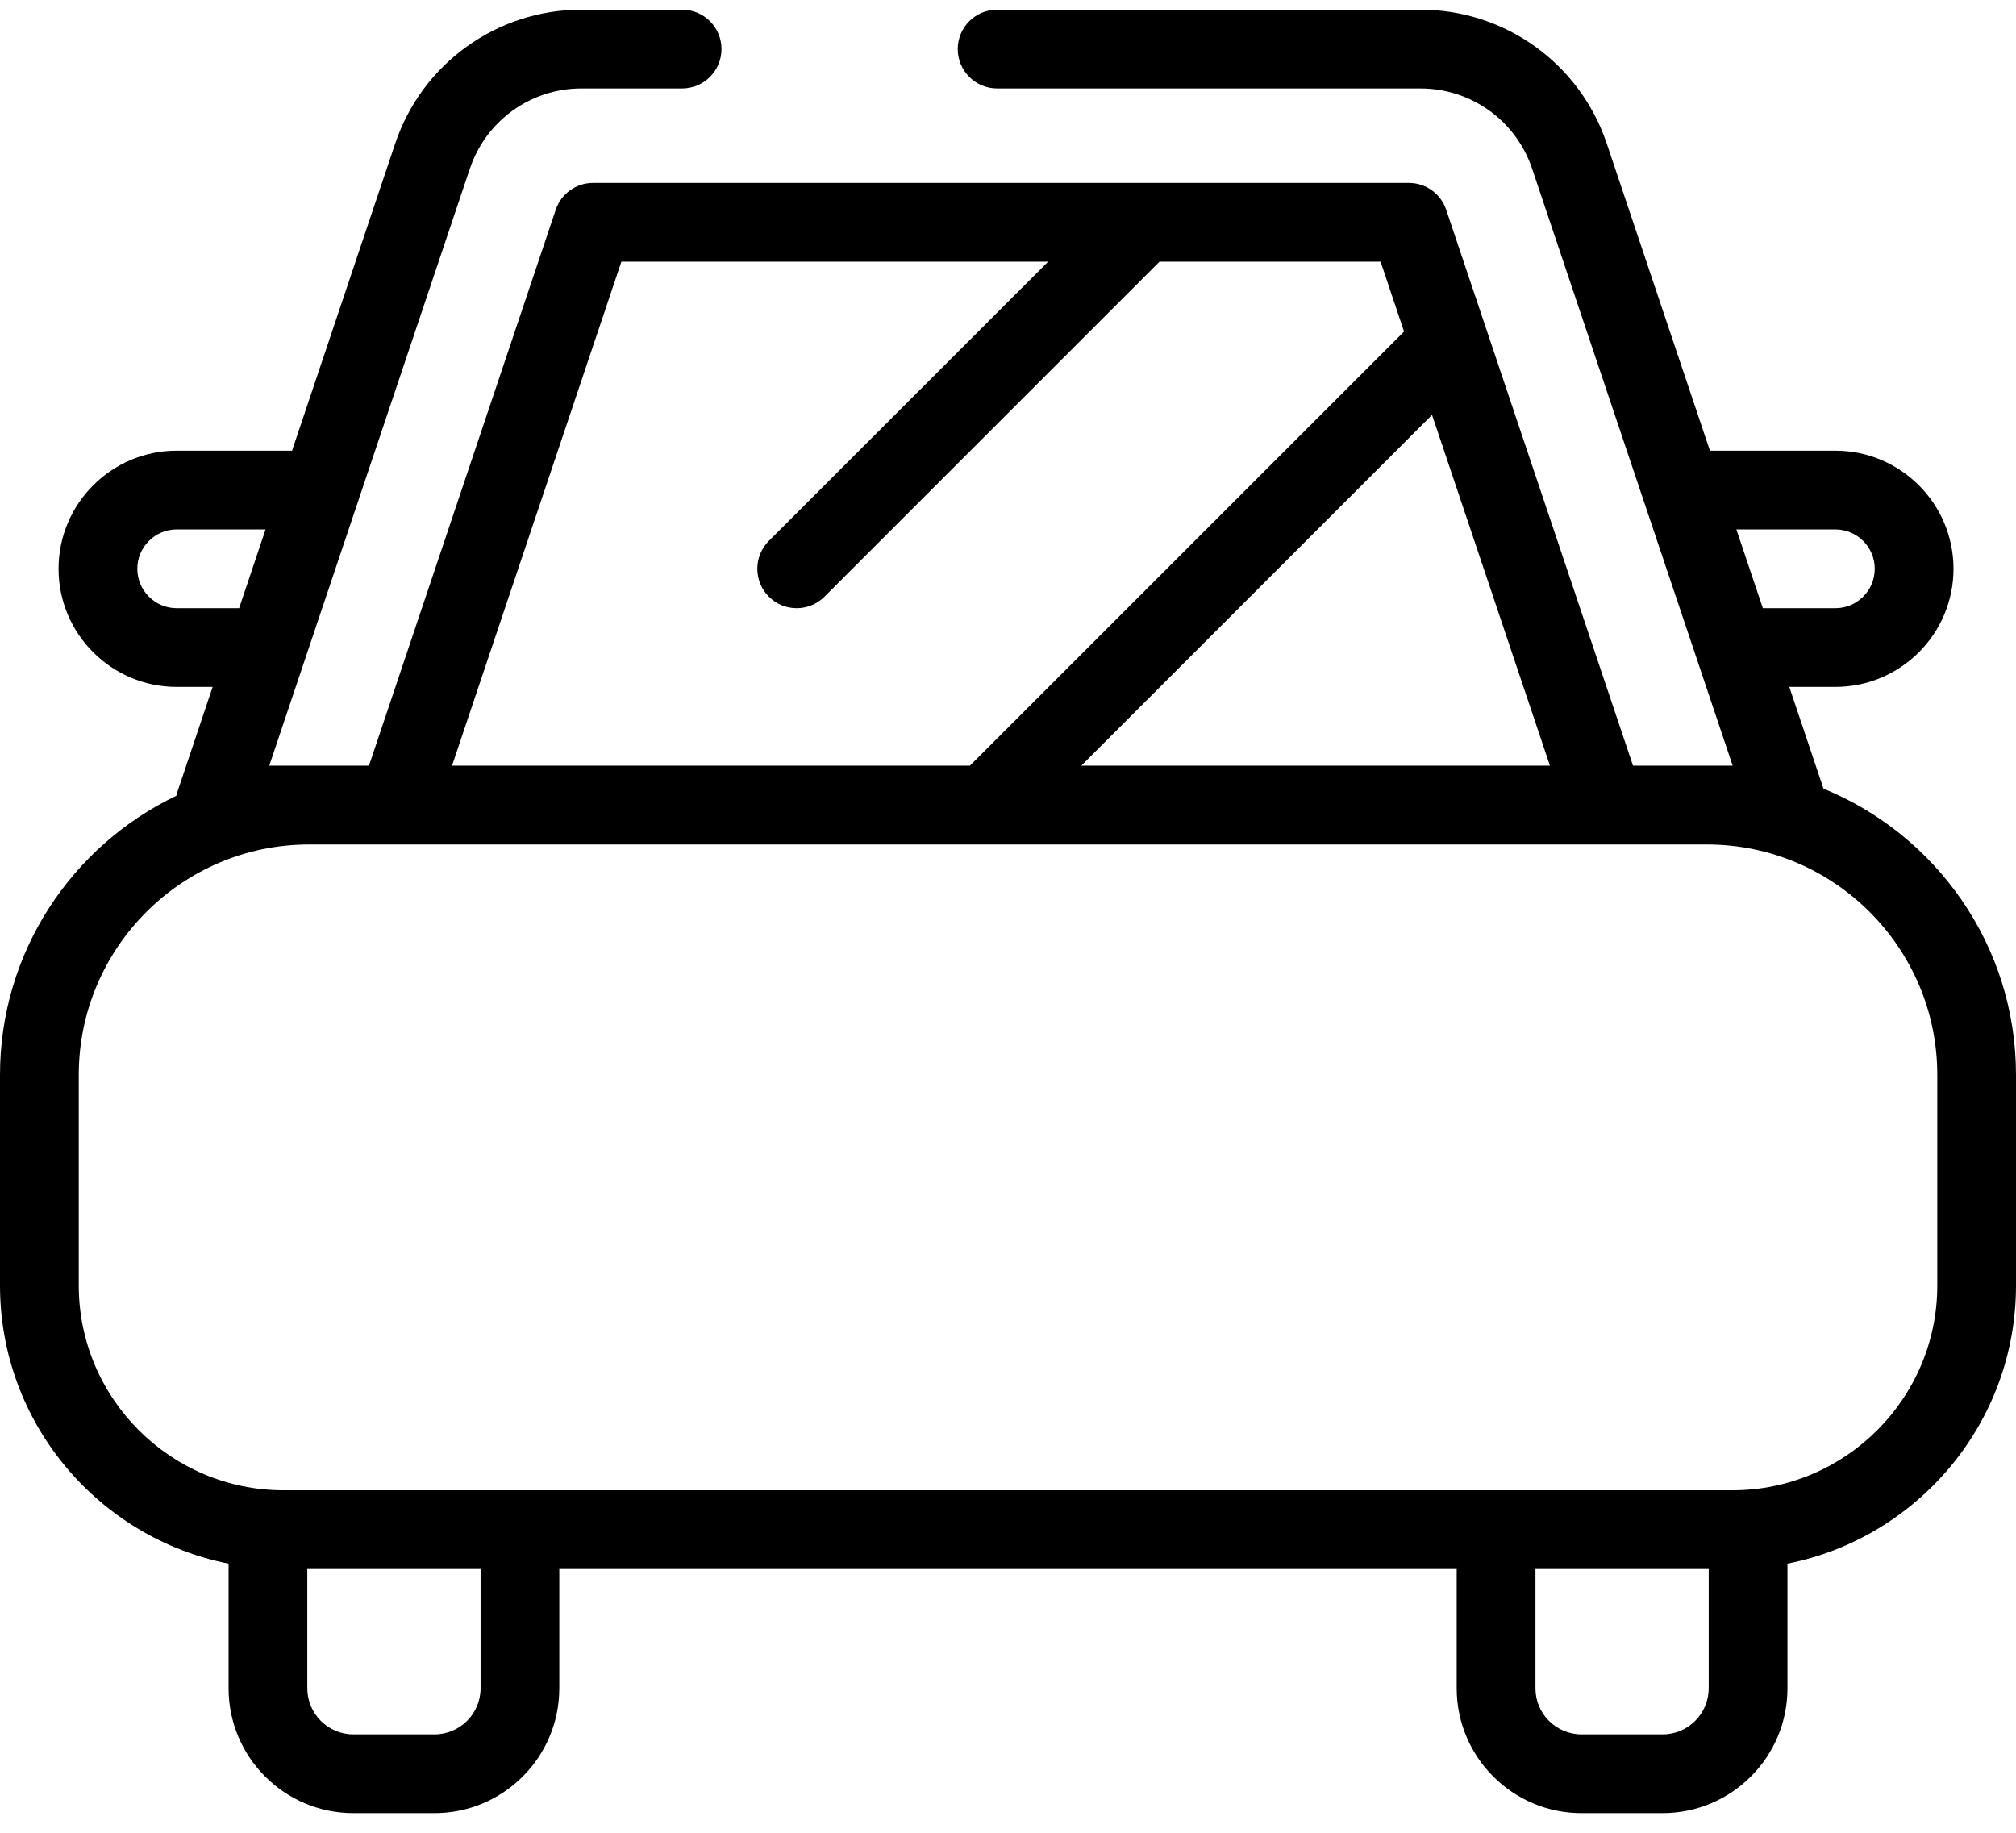 <svg width="44" height="40" viewBox="0 0 44 40" fill="none" xmlns="http://www.w3.org/2000/svg">
<path d="M39.798 17.212L39.052 14.992H40.058C41.48 14.992 42.636 13.836 42.636 12.414C42.636 10.993 41.48 9.836 40.058 9.836H37.32L35.068 3.133C34.481 1.385 32.847 0.211 31.003 0.211H21.763C21.288 0.211 20.903 0.596 20.903 1.07C20.903 1.545 21.288 1.93 21.763 1.93H31.003C32.108 1.93 33.087 2.633 33.439 3.681L37.816 16.711H35.641L31.564 4.578C31.447 4.228 31.119 3.992 30.75 3.992H24.951C24.951 3.992 24.951 3.992 24.951 3.992H12.944C12.574 3.992 12.246 4.228 12.129 4.578L8.053 16.711H5.877L10.255 3.681C10.607 2.633 11.585 1.93 12.69 1.93H14.887C15.362 1.93 15.747 1.545 15.747 1.07C15.747 0.596 15.362 0.211 14.887 0.211H12.69C10.846 0.211 9.213 1.385 8.625 3.133L6.374 9.836H3.856C2.435 9.836 1.278 10.993 1.278 12.414C1.278 13.836 2.435 14.992 3.856 14.992H4.641L3.867 17.297C3.859 17.32 3.854 17.344 3.848 17.368C1.575 18.454 0 20.775 0 23.458V28.056C0 31.057 2.149 33.566 4.989 34.126V36.847C4.989 38.349 6.21 39.571 7.712 39.571H9.484C10.986 39.571 12.207 38.349 12.207 36.847V34.244H31.793V36.847C31.793 38.349 33.015 39.571 34.516 39.571H36.288C37.79 39.571 39.012 38.349 39.012 36.847V34.126C41.851 33.566 44 31.057 44 28.056V23.458C44 20.638 42.26 18.218 39.798 17.212ZM40.058 11.555C40.532 11.555 40.917 11.94 40.917 12.414C40.917 12.888 40.532 13.274 40.058 13.274H38.475L37.897 11.555H40.058ZM23.6 16.711L31.255 9.055L33.828 16.711H23.6ZM13.562 5.711H22.876L16.78 11.806C16.445 12.142 16.445 12.686 16.78 13.022C16.948 13.19 17.168 13.274 17.388 13.274C17.608 13.274 17.828 13.19 17.996 13.022L25.307 5.711H30.132L30.644 7.236L21.169 16.711H9.866L13.562 5.711ZM3.856 13.274C3.383 13.274 2.997 12.888 2.997 12.414C2.997 11.94 3.383 11.555 3.856 11.555H5.796L5.219 13.274H3.856ZM10.489 36.847C10.489 37.401 10.038 37.852 9.484 37.852H7.712C7.158 37.852 6.707 37.401 6.707 36.847V34.244H10.489V36.847ZM37.293 36.847C37.293 37.401 36.842 37.852 36.288 37.852H34.517C33.962 37.852 33.512 37.401 33.512 36.847V34.244H37.293V36.847H37.293ZM42.282 28.056C42.282 30.52 40.276 32.525 37.812 32.525H6.188C3.724 32.525 1.719 30.52 1.719 28.056V23.458C1.719 20.686 3.974 18.431 6.745 18.431H37.255C40.027 18.431 42.282 20.686 42.282 23.458V28.056V28.056Z" fill="black"/>
</svg>
